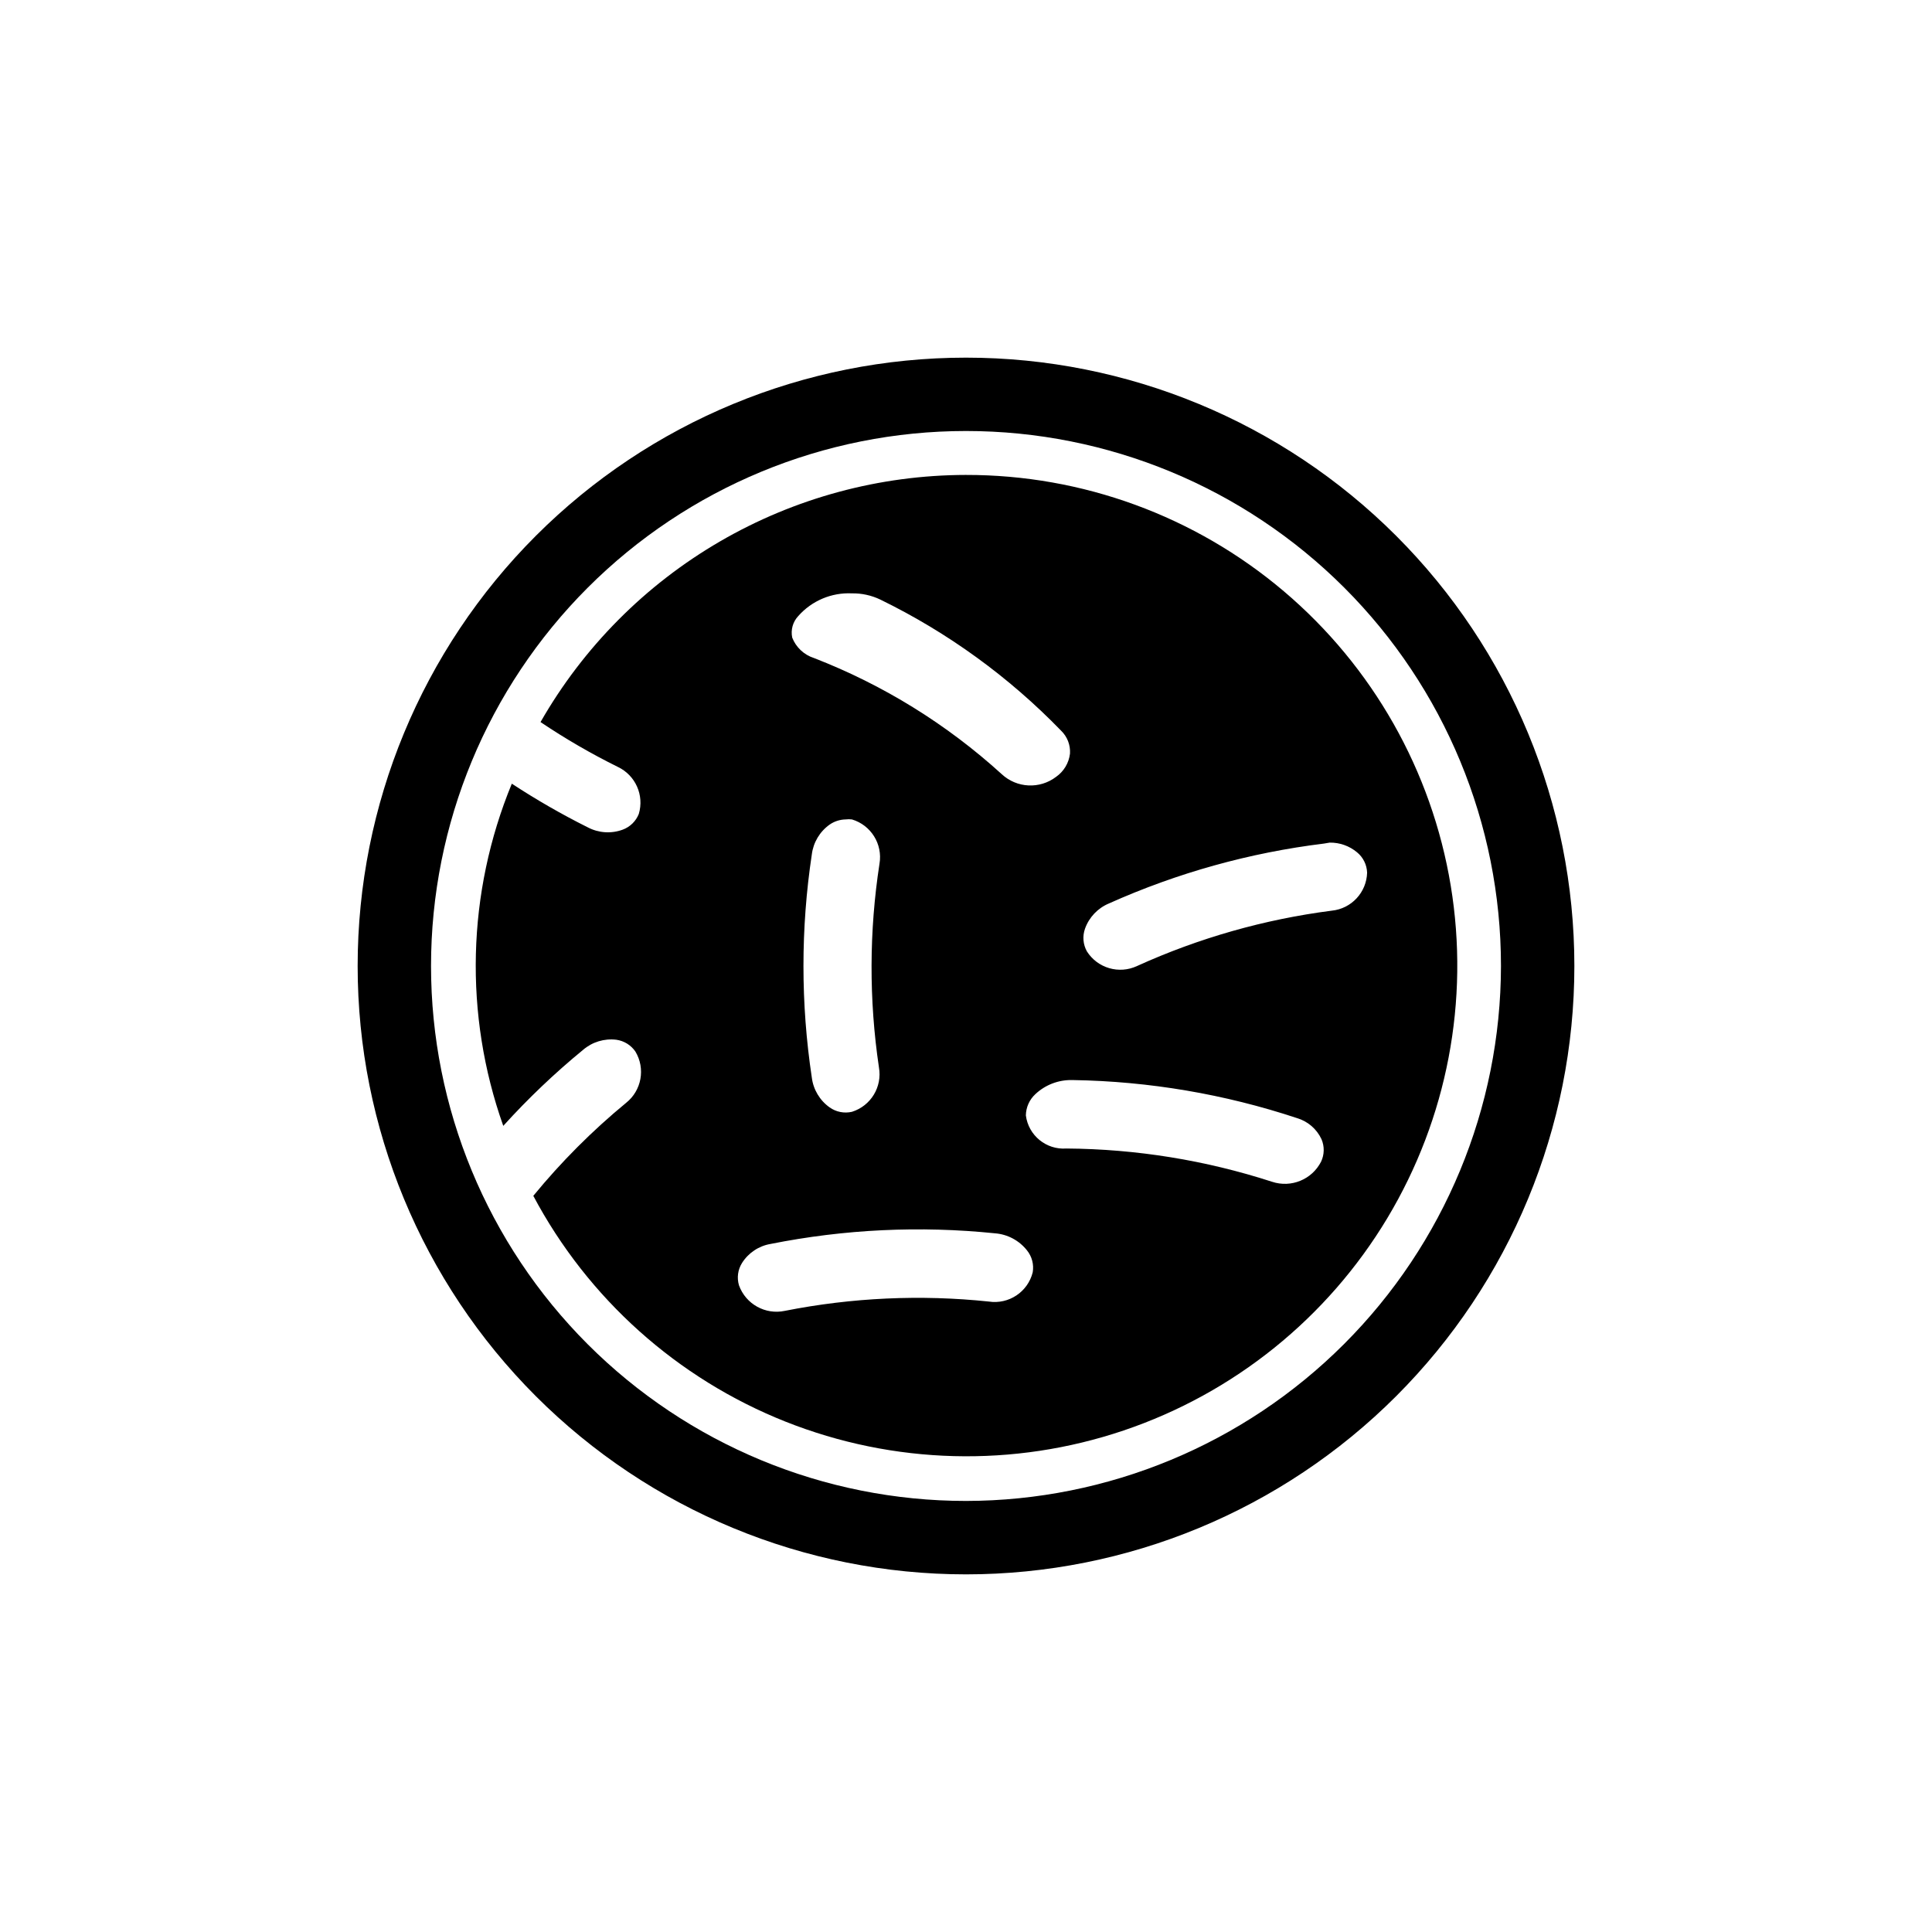 <?xml version="1.0" encoding="UTF-8"?>
<!-- The Best Svg Icon site in the world: iconSvg.co, Visit us! https://iconsvg.co -->
<svg fill="#000000" width="800px" height="800px" version="1.1" viewBox="144 144 512 512" xmlns="http://www.w3.org/2000/svg">
 <g>
  <path d="m400 238.78c-42.758 0-83.766 16.984-114 47.219s-47.219 71.242-47.219 114 16.984 83.762 47.219 114 71.242 47.223 114 47.223 83.762-16.988 114-47.223 47.223-71.238 47.223-114-16.988-83.766-47.223-114-71.238-47.219-114-47.219zm0 302.99v-0.004c-37.602 0-73.66-14.938-100.25-41.523-26.586-26.586-41.523-62.648-41.523-100.25 0-37.602 14.938-73.66 41.523-100.25 26.59-26.586 62.648-41.523 100.25-41.523 37.598 0 73.66 14.938 100.25 41.523 26.586 26.59 41.523 62.648 41.523 100.25-0.051 37.582-15.008 73.613-41.582 100.19s-62.605 41.531-100.19 41.582z"/>
  <path d="m400 269.86c-22.895 0.035-45.375 6.109-65.172 17.609-19.797 11.496-36.211 28.016-47.582 47.887 6.562 4.414 13.414 8.387 20.504 11.891 4.66 2.219 7.012 7.496 5.543 12.445-0.766 1.941-2.324 3.461-4.281 4.18-3.023 1.109-6.371 0.891-9.223-0.605-6.938-3.461-13.668-7.332-20.152-11.586-11.914 28.914-12.723 61.211-2.266 90.684 6.547-7.231 13.617-13.965 21.16-20.152 2.43-2.09 5.633-3.059 8.816-2.668 2.043 0.289 3.871 1.422 5.039 3.125 2.707 4.508 1.652 10.328-2.469 13.602-8.977 7.394-17.211 15.645-24.586 24.637 14.473 27.234 38.152 48.441 66.816 59.832 28.664 11.387 60.441 12.219 89.66 2.34 29.219-9.879 53.973-29.82 69.848-56.266 15.871-26.445 21.828-57.672 16.805-88.102-5.027-30.43-20.703-58.086-44.234-78.023-23.531-19.941-53.387-30.867-84.227-30.828zm-44.438 37.383c3.582-4.047 8.809-6.254 14.207-5.996 2.613-0.043 5.203 0.527 7.559 1.664 17.844 8.711 34.039 20.457 47.859 34.711 1.652 1.586 2.516 3.816 2.371 6.098-0.297 2.481-1.633 4.715-3.68 6.148-4.332 3.305-10.418 3.008-14.41-0.707-14.555-13.238-31.43-23.676-49.773-30.781-2.629-0.844-4.738-2.824-5.746-5.391-0.441-2.066 0.16-4.215 1.613-5.746zm21.363 119.61c0.922 5.172-2.141 10.223-7.156 11.789-2.039 0.469-4.184 0.051-5.894-1.16-2.617-1.855-4.336-4.723-4.734-7.91-2.953-19.602-2.953-39.539 0-59.145 0.398-3.184 2.117-6.055 4.734-7.91 1.246-0.859 2.719-1.332 4.231-1.359 0.555-0.07 1.113-0.07 1.664 0 5.051 1.504 8.188 6.539 7.305 11.738-2.754 17.875-2.805 36.066-0.148 53.957zm29.117 62.07c-18.039-1.887-36.262-1.055-54.059 2.469-5.164 1.094-10.344-1.789-12.141-6.754-0.602-2.004-0.309-4.172 0.805-5.941 1.691-2.68 4.438-4.512 7.559-5.039 19.562-3.902 39.602-4.856 59.449-2.82 3.348 0.25 6.438 1.895 8.516 4.531 1.309 1.629 1.859 3.738 1.512 5.797-1.293 5.203-6.34 8.566-11.641 7.758zm88.066-37.082c-2.418 4.746-7.941 7.016-12.996 5.34-17.613-5.711-36-8.688-54.512-8.816-5.34 0.391-10.051-3.457-10.734-8.766 0.031-2.148 0.941-4.188 2.519-5.641 2.617-2.457 6.086-3.797 9.676-3.731h0.301c20.18 0.328 40.191 3.727 59.348 10.078 2.867 0.844 5.234 2.883 6.5 5.59 0.816 1.906 0.781 4.07-0.102 5.945zm2.266-84.539h0.004c2.648-0.043 5.223 0.871 7.254 2.57 1.621 1.328 2.594 3.293 2.668 5.391-0.148 5.234-4.16 9.547-9.371 10.074-17.828 2.293-35.219 7.234-51.59 14.664-4.777 2.238-10.477 0.578-13.301-3.879-1.02-1.836-1.203-4.019-0.504-5.996 1.078-3.031 3.383-5.465 6.352-6.703 18.094-8.105 37.301-13.453 56.98-15.867z"/>
 </g>
</svg>
